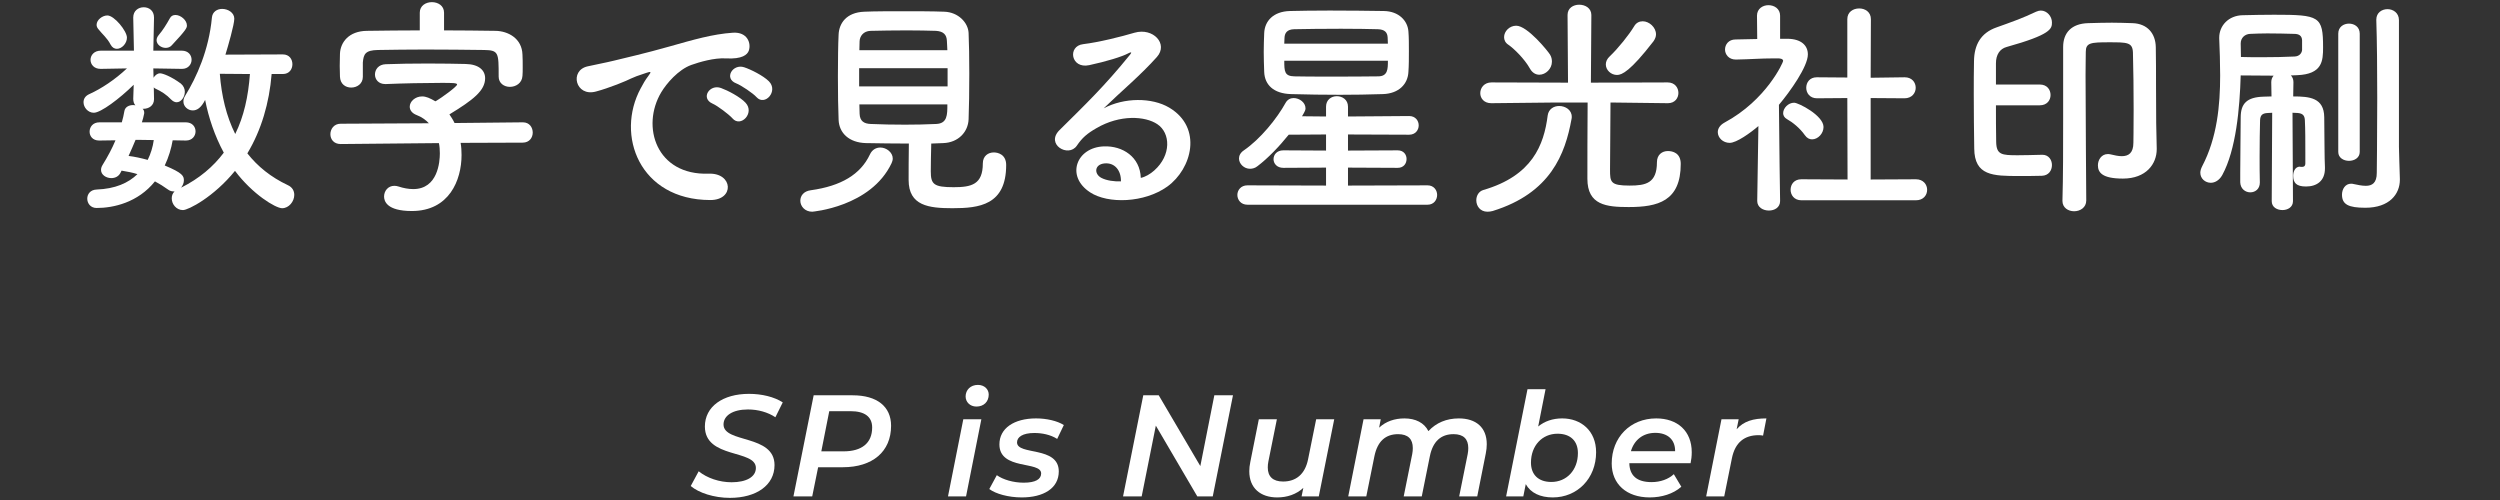 <svg height="90" viewBox="0 0 450 90" width="450" xmlns="http://www.w3.org/2000/svg"><rect x="0" y="0" width="450" height="90" fill="#333333" stroke="none"/><g fill="#fff"><path d="m48.894 13.325c-.421 5.209-1.849 10.081-4.369 14.282 1.849 2.353 4.243 4.285 7.268 5.713.84.378 1.176 1.05 1.176 1.765 0 1.176-.966 2.395-2.185 2.395-1.176 0-5.335-2.521-8.485-6.722-3.822 4.705-8.401 7.058-9.367 7.058-1.177 0-2.017-1.051-2.017-2.101 0-.462.126-.882.504-1.261h-.168c-.336 0-.672-.084-1.008-.336-.757-.546-1.555-1.05-2.353-1.47-3.066 3.822-7.478 4.789-10.502 4.789-1.093 0-1.681-.841-1.681-1.681 0-.798.546-1.597 1.681-1.639 3.36-.126 5.713-1.176 7.352-2.772-.925-.294-1.849-.462-2.856-.63l-.169.336c-.336.714-1.008 1.009-1.68 1.009-.924 0-1.849-.589-1.849-1.471 0-.294.084-.588.294-.924.883-1.429 1.681-2.898 2.311-4.411l-2.898.042h-.042c-1.176 0-1.723-.798-1.723-1.597 0-.84.589-1.68 1.765-1.68h4.033c.21-.672.336-1.345.462-2.017.126-.756.84-1.092 1.596-1.092.126 0 .252.042.378.042-.252-.294-.378-.673-.378-1.177l.084-2.521c-2.562 2.521-5.923 5.041-7.183 5.041-1.051 0-1.849-.966-1.849-1.89 0-.589.294-1.135 1.05-1.471 2.143-.966 4.621-2.604 6.764-4.621l-4.705.084h-.042c-1.176 0-1.807-.798-1.807-1.638 0-.799.631-1.639 1.849-1.639h5.965l-.126-5.923v-.042c0-1.219.925-1.849 1.891-1.849.924 0 1.849.588 1.849 1.849v.042l-.126 5.923h5.125c1.176 0 1.764.798 1.764 1.639 0 .798-.588 1.638-1.722 1.638h-.042l-5.125-.084.042 1.681c.252-.42.672-.798 1.176-.798.462 0 1.975.546 3.739 1.848.504.42.714.967.714 1.471 0 .966-.672 1.891-1.471 1.891-.336 0-.672-.169-1.008-.505-.798-.84-1.681-1.428-2.856-1.974-.126-.042-.168-.126-.252-.21l.042 2.058v.084c0 1.135-.925 1.723-1.891 1.723h-.168c.21.168.294.42.294.714 0 .084 0 .168-.042.294-.084.463-.21.925-.378 1.429h7.897c1.176 0 1.765.798 1.765 1.638 0 .799-.589 1.639-1.723 1.639h-.042l-2.353-.042c-.252 1.471-.714 3.024-1.429 4.537 3.235 1.344 3.445 1.89 3.445 2.688 0 .462-.21.924-.504 1.302 3.276-1.638 5.797-3.78 7.687-6.301-1.638-3.024-2.73-6.301-3.36-9.494-.714 1.429-1.47 1.891-2.227 1.891-.882 0-1.68-.714-1.68-1.597 0-.336.084-.672.294-1.008 2.101-3.402 4.284-8.275 4.831-14.072.084-1.093.966-1.597 1.848-1.597 1.051 0 2.185.673 2.185 1.765 0 1.05-1.134 4.999-1.596 6.469l10.333-.042c1.177 0 1.723.883 1.723 1.765s-.546 1.765-1.723 1.765h-2.016zm-28.985-5.293c-.63-1.219-1.471-1.849-2.227-2.814-.21-.252-.294-.505-.294-.757 0-.882 1.05-1.68 1.933-1.68 1.26 0 3.528 2.814 3.528 3.99 0 1.051-.924 2.017-1.807 2.017-.42 0-.84-.21-1.134-.756zm4.747 17.139h-.253c-.378.966-.84 1.933-1.26 2.898 1.05.126 2.227.378 3.444.714.547-1.092.925-2.352 1.093-3.57l-3.024-.042zm5.167-16.551c-.799 0-1.639-.588-1.639-1.387 0-.294.126-.63.42-.966.714-.84 1.345-1.849 1.975-2.982.21-.42.588-.588 1.008-.588.925 0 2.059.924 2.059 1.89 0 .421-.126.799-2.73 3.571-.294.336-.714.462-1.092.462zm9.745 4.663c.294 3.948 1.177 7.645 2.772 10.838 1.555-3.151 2.353-6.764 2.646-10.796l-5.419-.042z"/><path d="m82.912 25.716c.126.715.168 1.429.168 2.185 0 4.537-2.227 10.082-8.948 10.082-4.536 0-4.999-1.807-4.999-2.604 0-1.009.715-1.933 1.849-1.933.252 0 .504.042.756.126.883.294 1.807.462 2.646.462 4.453 0 4.789-4.957 4.789-6.427 0-.63-.042-1.261-.168-1.849l-17.644.168h-.042c-1.26 0-1.848-.882-1.848-1.764 0-.925.63-1.891 1.848-1.891l15.879-.084c-.588-.63-1.302-1.134-2.184-1.471-.883-.336-1.261-.924-1.261-1.512 0-.925.966-1.849 2.227-1.849.714 0 1.386.294 2.395.882 1.26-.714 3.906-2.688 3.906-3.024 0-.294-.882-.294-2.856-.294-2.772 0-7.015.084-9.955.21h-.127c-1.218 0-1.848-.84-1.848-1.722 0-.883.63-1.807 1.932-1.849 2.143-.084 4.915-.126 7.562-.126s5.167.042 6.806.084c2.395.042 3.528 1.134 3.528 2.562 0 2.227-2.143 3.906-6.427 6.511.336.505.672 1.009.924 1.555l12.267-.126h.042c1.176 0 1.764.924 1.764 1.849 0 .882-.588 1.806-1.806 1.806zm-2.983-20.247c3.067 0 6.176.042 9.284.084 2.227.042 4.747 1.344 4.831 4.284.042.631.042 1.471.042 2.269 0 .588 0 1.135-.042 1.555-.084 1.302-1.177 1.974-2.269 1.974-1.009 0-2.017-.63-2.017-1.848v-.084c0-4.201 0-4.663-2.604-4.705-3.318-.042-7.058-.084-10.67-.084-2.982 0-5.881.042-8.443.084-2.269.042-2.604.714-2.73 2.269v2.562c0 1.26-1.05 1.933-2.101 1.933-1.008 0-1.975-.631-2.017-1.975 0-.546-.042-1.219-.042-1.933 0-.756.042-1.512.042-2.185.084-2.058 1.597-4.074 4.831-4.116 3.192-.042 6.386-.084 9.536-.084v-3.192c0-1.261 1.092-1.891 2.185-1.891 1.092 0 2.184.63 2.184 1.891v3.192z"/><path d="m115.334 15.887c.42-.799.798-1.471 1.345-2.185.672-.883.462-.841-.337-.588-3.15 1.008-2.436 1.008-5.292 2.1-1.345.505-2.521.925-3.781 1.261-3.696 1.008-4.831-3.823-1.47-4.537.882-.21 3.318-.672 4.662-1.008 2.059-.504 5.755-1.345 10.04-2.562 4.327-1.219 7.729-2.227 11.426-2.479 2.604-.168 3.319 1.891 2.856 3.234-.252.714-1.176 1.555-4.116 1.387-2.143-.126-4.789.672-6.218 1.176-2.352.84-4.494 3.36-5.419 4.915-3.696 6.175-.882 14.996 8.528 14.66 4.41-.168 4.704 4.789.252 4.747-12.687-.042-17.056-11.678-12.477-20.121zm12.938 2.772c-2.227-.967-.546-3.571 1.512-2.814 1.177.42 3.445 1.596 4.411 2.646 1.723 1.848-.882 4.536-2.353 2.814-.588-.673-2.688-2.269-3.57-2.646zm4.242-3.655c-2.268-.882-.63-3.57 1.429-2.898 1.176.378 3.444 1.513 4.453 2.521 1.764 1.765-.715 4.537-2.227 2.856-.588-.672-2.772-2.143-3.655-2.479z"/><path d="m146.202 38.109c-1.345 0-2.143-1.009-2.143-1.975 0-.882.588-1.723 1.891-1.891 5.461-.756 8.947-2.856 10.628-6.427.42-.924 1.176-1.26 1.89-1.26 1.093 0 2.227.882 2.227 1.974 0 .294-.084.546-.21.841-3.738 7.897-14.282 8.737-14.282 8.737zm9.661-12.351c-3.024-.084-4.83-1.806-4.914-4.2-.084-1.849-.126-4.873-.126-7.813 0-2.982.042-5.881.126-7.52.084-1.975 1.344-3.99 4.62-4.117 1.933-.084 4.453-.084 7.058-.084 2.562 0 5.209 0 7.352.084 2.521.084 4.284 1.975 4.368 3.823s.126 4.537.126 7.31c0 3.066-.042 6.175-.126 8.233-.084 2.269-1.848 4.2-4.578 4.284-.715 0-1.429.084-2.143.084-.042 1.681-.084 3.655-.084 4.999 0 2.311.504 2.856 4.116 2.856 3.235 0 5.251-.504 5.251-4.284 0-1.345.967-1.975 1.975-1.975.714 0 2.227.336 2.227 2.269 0 7.225-4.873 7.771-9.662 7.771-4.242 0-7.897-.421-7.897-5.083 0-1.135 0-4.285.042-6.554-2.604 0-5.293-.042-7.729-.084zm14.703-13.484h-15.921v3.276h15.921zm-.042-3.234c0-.63-.084-1.218-.084-1.681-.042-1.092-.588-1.722-1.975-1.806-1.386-.042-3.234-.084-5.209-.084-2.353 0-4.789.042-6.553.084-1.303.042-1.933.966-1.975 1.848 0 .463-.042 1.009-.042 1.639h15.837zm-15.837 9.746c0 .63.042 1.176.042 1.68.042 1.345.798 1.807 2.017 1.849 1.932.084 4.032.126 6.175.126 1.891 0 3.78-.042 5.587-.126 2.017-.084 2.017-1.639 2.017-3.528h-15.837z"/><path d="m207.778 30.673c3.067-2.73 2.94-6.721.547-8.317-2.185-1.471-6.722-1.765-10.965.714-1.68.967-2.562 1.723-3.528 3.15-1.512 2.227-5.713-.252-3.108-2.814 4.621-4.578 8.023-7.813 12.687-13.568.462-.588.042-.42-.294-.252-1.177.63-3.949 1.471-7.058 2.143-3.318.714-3.948-3.444-1.092-3.78 2.814-.336 6.847-1.345 9.241-2.059 3.36-.966 6.133 2.017 4.033 4.368-1.345 1.513-3.025 3.151-4.705 4.705-1.681 1.555-3.36 3.066-4.873 4.537 3.696-1.975 8.695-1.975 11.804-.126 6.05 3.612 4.075 11.006-.336 14.198-4.158 2.982-10.712 3.15-13.904 1.051-4.453-2.899-2.479-8.107 2.479-8.276 3.36-.126 6.511 1.891 6.637 5.672.799-.168 1.681-.673 2.437-1.345zm-8.947-1.26c-1.849.168-1.933 1.89-.588 2.604.966.504 2.353.672 3.528.63.042-1.933-1.092-3.402-2.94-3.234z"/><path d="m224.532 36.848c-1.176 0-1.807-.882-1.807-1.764 0-.841.631-1.723 1.807-1.723l14.156.042v-3.234l-7.688.042c-1.176 0-1.764-.798-1.764-1.555 0-.798.588-1.596 1.764-1.596l7.688.042v-2.898l-6.721.042c-1.681 2.1-3.781 4.284-5.629 5.671-.42.336-.883.462-1.345.462-1.05 0-1.974-.882-1.974-1.849 0-.504.252-1.05.882-1.47 2.94-2.017 5.923-5.671 7.52-8.569.336-.589.882-.841 1.428-.841 1.051 0 2.143.799 2.143 1.849 0 .252-.042.462-.63 1.428l4.326.042v-1.764c0-1.261.967-1.891 1.933-1.891 1.008 0 2.017.63 2.017 1.891v1.764l11.006-.084c1.134 0 1.723.841 1.723 1.681s-.589 1.681-1.723 1.681l-11.006-.042v2.898l8.947-.042c1.093 0 1.597.798 1.597 1.554 0 .799-.504 1.597-1.597 1.597l-8.947-.042v3.234l14.324-.042c1.135 0 1.723.882 1.723 1.723 0 .882-.588 1.764-1.723 1.764h-32.43zm24.364-19.911c-2.646.084-5.167.126-7.688.126-2.898 0-5.797-.042-8.821-.126-3.15-.084-4.747-1.681-4.831-3.991-.042-1.26-.084-2.478-.084-3.612 0-1.176.042-2.269.084-3.36.084-2.185 1.639-3.907 4.621-3.991 1.723-.042 4.327-.084 7.184-.084 3.402 0 7.099.042 9.745.084 2.688.042 4.285 1.765 4.411 3.697.084 1.05.084 2.269.084 3.528 0 1.261 0 2.562-.084 3.696-.084 2.185-1.681 3.949-4.621 4.033zm.924-9.073c0-.379-.042-.757-.042-1.093-.042-.966-.546-1.47-1.764-1.512-1.513-.042-4.033-.084-6.638-.084-3.192 0-6.511.042-8.443.084-1.302.042-1.68.714-1.722 1.554 0 .336-.042.672-.042 1.051zm-18.65 3.066c0 1.932.042 2.772 1.806 2.814 1.597.042 3.823.042 6.133.042 3.151 0 6.512 0 8.948-.042 1.764 0 1.764-1.345 1.764-2.814h-18.65z"/><path d="m267.75 38.109c-1.344 0-2.016-1.051-2.016-2.059 0-.798.42-1.597 1.26-1.849 8.821-2.562 10.922-8.107 11.594-13.442.168-1.134 1.093-1.68 2.059-1.68 1.135 0 2.269.714 2.269 1.932 0 .127 0 .295-.042.421-1.134 6.259-3.738 13.316-14.198 16.551-.336.084-.63.126-.925.126zm32.43-19.533-10.291-.126c0 3.234-.084 9.493-.084 12.056 0 2.269.042 2.898 3.528 2.898 2.898 0 4.915-.42 4.915-4.2 0-1.387.966-2.017 1.974-2.017.841 0 2.311.336 2.311 2.311 0 6.721-4.116 7.771-9.367 7.771-3.991 0-7.436-.337-7.436-5.083 0-1.345 0-9.83.042-13.736h-5.587l-11.72.126h-.042c-1.303 0-1.975-.883-1.975-1.807 0-.966.714-1.933 2.017-1.933l13.778.042-.084-12.182c0-1.261 1.05-1.849 2.101-1.849 1.092 0 2.184.63 2.184 1.849l-.084 12.182 13.82-.042c1.303 0 1.933.967 1.933 1.891s-.63 1.849-1.891 1.849h-.042zm-24.784-6.218c-1.008-1.806-2.94-3.654-3.864-4.284-.588-.378-.798-.883-.798-1.387 0-1.05.966-2.059 2.184-2.059 2.017 0 5.713 4.579 6.092 5.209.252.42.336.841.336 1.261 0 1.302-1.135 2.353-2.269 2.353-.63 0-1.261-.336-1.681-1.093zm15.669 1.135c-1.092 0-2.017-.883-2.017-1.891 0-.504.21-1.008.715-1.471 1.512-1.428 3.486-3.906 4.368-5.377.378-.672.967-.924 1.555-.924 1.176 0 2.395 1.093 2.395 2.353 0 .42-.168.84-.462 1.26-4.159 5.377-5.672 6.05-6.554 6.05z"/><path d="m320.42 36.176c0 1.177-1.009 1.723-2.017 1.723-1.05 0-2.101-.588-2.101-1.723v-.042l.21-13.442c-1.47 1.261-3.948 3.024-5.167 3.024-1.218 0-2.142-.924-2.142-1.932 0-.631.378-1.261 1.218-1.723 7.562-4.075 10.544-10.838 10.544-11.09 0-.42-.63-.462-.924-.462h-.757c-2.395 0-4.2.168-6.805.21h-.042c-1.261 0-1.933-.925-1.933-1.807s.63-1.807 1.891-1.807c1.302-.042 2.604-.042 3.906-.084l-.042-4.2c0-1.261 1.051-1.891 2.059-1.891 1.05 0 2.101.63 2.101 1.891v4.158h1.386c2.437.042 3.613 1.219 3.613 2.814 0 2.185-3.193 6.68-5.209 9.074.042 6.511.21 17.265.21 17.265v.042zm4.452-11.846c-.882-1.261-2.184-2.311-3.234-2.898-.462-.252-.672-.673-.672-1.051 0-.924.924-1.89 1.975-1.89.798 0 5.293 2.31 5.293 4.368 0 1.177-1.009 2.227-2.059 2.227-.462 0-.924-.21-1.303-.756zm-.63 11.72c-1.302 0-1.933-.966-1.933-1.891 0-.966.631-1.89 1.933-1.89l8.317.042-.042-14.661-5.461.042c-1.302 0-1.933-.966-1.933-1.89 0-.967.631-1.891 1.891-1.891h.042l5.461.042v-10.502c0-1.303 1.051-1.933 2.143-1.933 1.05 0 2.101.63 2.101 1.933l-.042 10.544 6.091-.084h.042c1.303 0 1.975.924 1.975 1.891 0 .924-.672 1.89-2.017 1.89l-6.091-.042v14.661l8.149-.042c1.344 0 2.017.966 2.017 1.89 0 .967-.673 1.891-2.017 1.891h-20.626z"/><path d="m367.629 27.859c1.134 0 1.722.924 1.722 1.849 0 .966-.588 1.89-1.806 1.932-1.513.042-2.773.042-4.075.042-4.747 0-8.065-.042-8.107-4.956-.042-3.025-.084-6.428-.084-9.746 0-2.059 0-4.117.042-6.007.042-2.856 1.176-5.041 4.074-6.049 2.479-.883 4.747-1.681 7.1-2.815.294-.126.588-.21.84-.21 1.135 0 2.017 1.051 2.017 2.143 0 1.135-.168 2.185-8.149 4.411-1.26.336-1.933 1.428-1.933 2.94v3.822h7.897c1.303 0 1.933.925 1.933 1.891 0 .924-.63 1.849-1.933 1.849h-7.897c0 2.185 0 4.368.042 6.595.042 2.311 1.009 2.395 3.865 2.395 1.26 0 2.562-.042 4.411-.084h.042zm16.425-8.107c0-3.318-.042-7.394-.126-10.334-.084-1.806-1.051-1.806-4.285-1.806-3.318 0-4.201.084-4.201 1.722 0 .882-.042 2.395-.042 4.243 0 7.435.126 20.541.126 22.516 0 1.261-1.092 1.933-2.184 1.933-1.051 0-2.101-.63-2.101-1.849v-.084c.126-4.2.126-9.661.126-14.828v-12.812c0-2.562 1.513-4.201 4.495-4.285 1.596-.042 2.94-.084 4.284-.084 1.135 0 2.311.042 3.697.084 2.688.084 4.158 1.849 4.2 4.327.042 1.975.042 4.663.042 7.015 0 5.503.042 8.57.126 11.217v.126c0 2.646-1.89 5.293-6.091 5.293-3.78 0-4.495-1.135-4.495-2.395 0-1.009.673-2.017 1.765-2.017.126 0 .294 0 .462.042.714.168 1.429.336 2.059.336 1.218 0 2.101-.546 2.101-2.437 0 0 .042-2.604.042-5.923z"/><path d="m408.998 20.297-.798.042c-1.008.042-1.345.42-1.387 1.303-.042 1.596-.084 4.032-.084 6.553 0 1.555 0 3.15.042 4.621v.042c0 1.176-.84 1.765-1.722 1.765-.883 0-1.765-.631-1.807-1.807v-1.723c0-3.486.084-7.057.084-9.955 0-2.479 1.092-3.655 4.117-3.739.378 0 .882-.042 1.428-.042l-.042-2.562c0-.504.168-.882.42-1.176-1.848 0-3.864-.042-5.923-.042-.168 5.923-.84 13.4-3.318 17.937-.546.967-1.345 1.387-2.059 1.387-1.008 0-1.891-.756-1.891-1.807 0-.378.126-.756.337-1.176 2.688-5.125 3.234-10.964 3.234-16.341 0-2.311-.084-4.579-.168-6.638v-.168c0-2.143 1.68-3.99 4.242-4.032 1.849-.042 3.781-.084 5.629-.084 8.191 0 8.822.252 8.822 5.881 0 2.437-.126 4.831-4.705 4.999-.336 0-.714.042-1.093.042.295.294.463.714.463 1.218l-.042 2.562c2.982 0 5.545.252 5.587 3.739.042 3.276.042 7.645.126 8.989v.252c0 2.227-1.471 3.234-3.403 3.234-1.764 0-2.31-.672-2.31-1.933 0-.84.42-1.638 1.176-1.638.042 0 .126.042.21.042h.21c.252 0 .588-.084.588-.63v-1.975c0-1.765 0-4.243-.084-5.797-.042-.757-.294-1.219-1.302-1.303-.252 0-.588-.042-.924-.042l.084 15.921c0 1.093-.967 1.597-1.891 1.597-.966 0-1.933-.504-1.933-1.597l.084-15.921zm-1.891-9.997c2.185 0 4.159-.043 5.924-.127.924-.042 1.302-.672 1.344-1.176v-1.765c-.042-.798-.546-1.134-1.428-1.134-1.513-.042-3.193-.084-4.831-.084-1.051 0-2.101.042-3.108.084-.925.042-1.681.714-1.681 1.723 0 .714.042 1.554.042 2.436 1.303.043 2.562.043 3.738.043zm13.779-4.243c0-1.219.966-1.807 1.932-1.807s1.933.588 1.933 1.807v21.298c0 1.05-.967 1.596-1.933 1.596s-1.932-.546-1.932-1.596zm10.921 20.247c0 .673.126 4.453.169 5.882v.168c0 2.562-1.849 5.041-6.218 5.041-3.024 0-4.2-.589-4.2-2.353 0-1.009.588-1.975 1.638-1.975.126 0 .252 0 .378.042.799.168 1.555.336 2.269.336 1.135 0 1.975-.504 1.975-2.311 0 0 .084-6.385.084-13.484 0-4.957-.042-10.292-.168-14.03v-.084c0-1.26 1.008-1.891 2.017-1.891 1.008 0 2.058.673 2.058 1.975v22.684z"/><path d="m124.332 87.482 1.431-2.652c1.508 1.222 3.718 1.977 5.928 1.977 2.652 0 4.368-.963 4.368-2.574 0-3.381-9.179-1.612-9.179-7.463 0-3.588 3.225-5.876 7.931-5.876 2.34 0 4.55.546 6.084 1.534l-1.326 2.678c-1.352-.91-3.12-1.403-4.939-1.403-2.757 0-4.395 1.117-4.395 2.704 0 3.405 9.179 1.741 9.179 7.306 0 3.614-3.25 5.902-8.034 5.902-2.86 0-5.616-.91-7.047-2.132z"/><path d="m160.395 76.639c0 4.654-3.328 7.463-8.684 7.463h-4.446l-1.066 5.252h-3.38l3.64-18.201h7.021c4.395 0 6.916 2.028 6.916 5.486zm-3.405.312c0-1.977-1.404-2.938-3.875-2.938h-3.848l-1.43 7.229h4.004c3.276 0 5.148-1.482 5.148-4.29z"/><path d="m173.394 75.469h3.25l-2.756 13.885h-3.25zm.416-4.108c0-1.17.884-2.08 2.21-2.08 1.17 0 1.95.78 1.95 1.742 0 1.274-.884 2.158-2.21 2.158-1.17 0-1.95-.832-1.95-1.82z"/><path d="m178.073 88.028 1.353-2.496c1.117.806 2.989 1.352 4.836 1.352 2.132 0 3.146-.624 3.146-1.664 0-2.288-7.514-.52-7.514-5.226 0-2.912 2.652-4.681 6.604-4.681 1.872 0 3.821.442 4.992 1.196l-1.196 2.496c-1.223-.78-2.756-1.066-4.108-1.066-2.106 0-3.12.729-3.12 1.69 0 2.393 7.515.598 7.515 5.227 0 3.042-2.757 4.68-6.656 4.68-2.418 0-4.706-.649-5.851-1.508z"/><path d="m221.936 71.153-3.64 18.201h-2.782l-7.463-12.74-2.548 12.74h-3.354l3.641-18.201h2.782l7.488 12.741 2.521-12.741h3.354z"/><path d="m240.161 75.469-2.781 13.885h-3.095l.312-1.534c-1.274 1.17-2.912 1.716-4.706 1.716-2.99 0-5.019-1.664-5.019-4.706 0-.52.052-1.066.182-1.664l1.534-7.696h3.25l-1.534 7.618c-.077.391-.104.729-.104 1.066 0 1.612.91 2.521 2.756 2.521 2.314 0 3.952-1.3 4.498-4.004l1.456-7.202z"/><path d="m267.618 79.942c0 .52-.052 1.092-.183 1.716l-1.533 7.696h-3.251l1.534-7.618c.078-.391.104-.754.104-1.093 0-1.611-.858-2.496-2.652-2.496-2.236 0-3.718 1.274-4.264 3.979l-1.456 7.229h-3.251l1.534-7.618c.078-.391.104-.754.104-1.093 0-1.611-.858-2.496-2.652-2.496-2.236 0-3.718 1.274-4.264 4.005l-1.456 7.202h-3.251l2.757-13.885h3.094l-.286 1.508c1.223-1.144 2.809-1.664 4.551-1.664 2.002 0 3.562.78 4.315 2.288 1.404-1.508 3.25-2.288 5.486-2.288 3.068 0 5.019 1.612 5.019 4.629z"/><path d="m287.3 81.398c0 4.731-3.38 8.138-7.801 8.138-2.262 0-3.978-.806-4.862-2.392l-.441 2.21h-3.095l3.849-19.293h3.25l-1.326 6.708c1.145-.936 2.601-1.456 4.316-1.456 3.406 0 6.11 2.236 6.11 6.085zm-3.276.155c0-2.158-1.326-3.483-3.666-3.483-2.756 0-4.784 2.132-4.784 5.2 0 2.157 1.326 3.483 3.666 3.483 2.756 0 4.784-2.132 4.784-5.2z"/><path d="m304.303 83.374h-11.024c.053 2.21 1.326 3.406 4.005 3.406 1.586 0 3.042-.521 4.004-1.43l1.352 2.262c-1.456 1.3-3.562 1.924-5.694 1.924-4.186 0-6.838-2.418-6.838-6.11 0-4.706 3.354-8.112 8.009-8.112 3.848 0 6.396 2.288 6.396 6.085 0 .701-.078 1.378-.208 1.976zm-10.738-2.158h7.956c.026-2.132-1.403-3.302-3.562-3.302-2.21 0-3.796 1.273-4.395 3.302z"/><path d="m317.953 75.313-.599 3.095c-.286-.053-.494-.078-.806-.078-2.548 0-4.238 1.3-4.811 4.186l-1.378 6.839h-3.25l2.756-13.885h3.095l-.364 1.794c1.273-1.456 3.016-1.95 5.356-1.95z"/></g></svg>